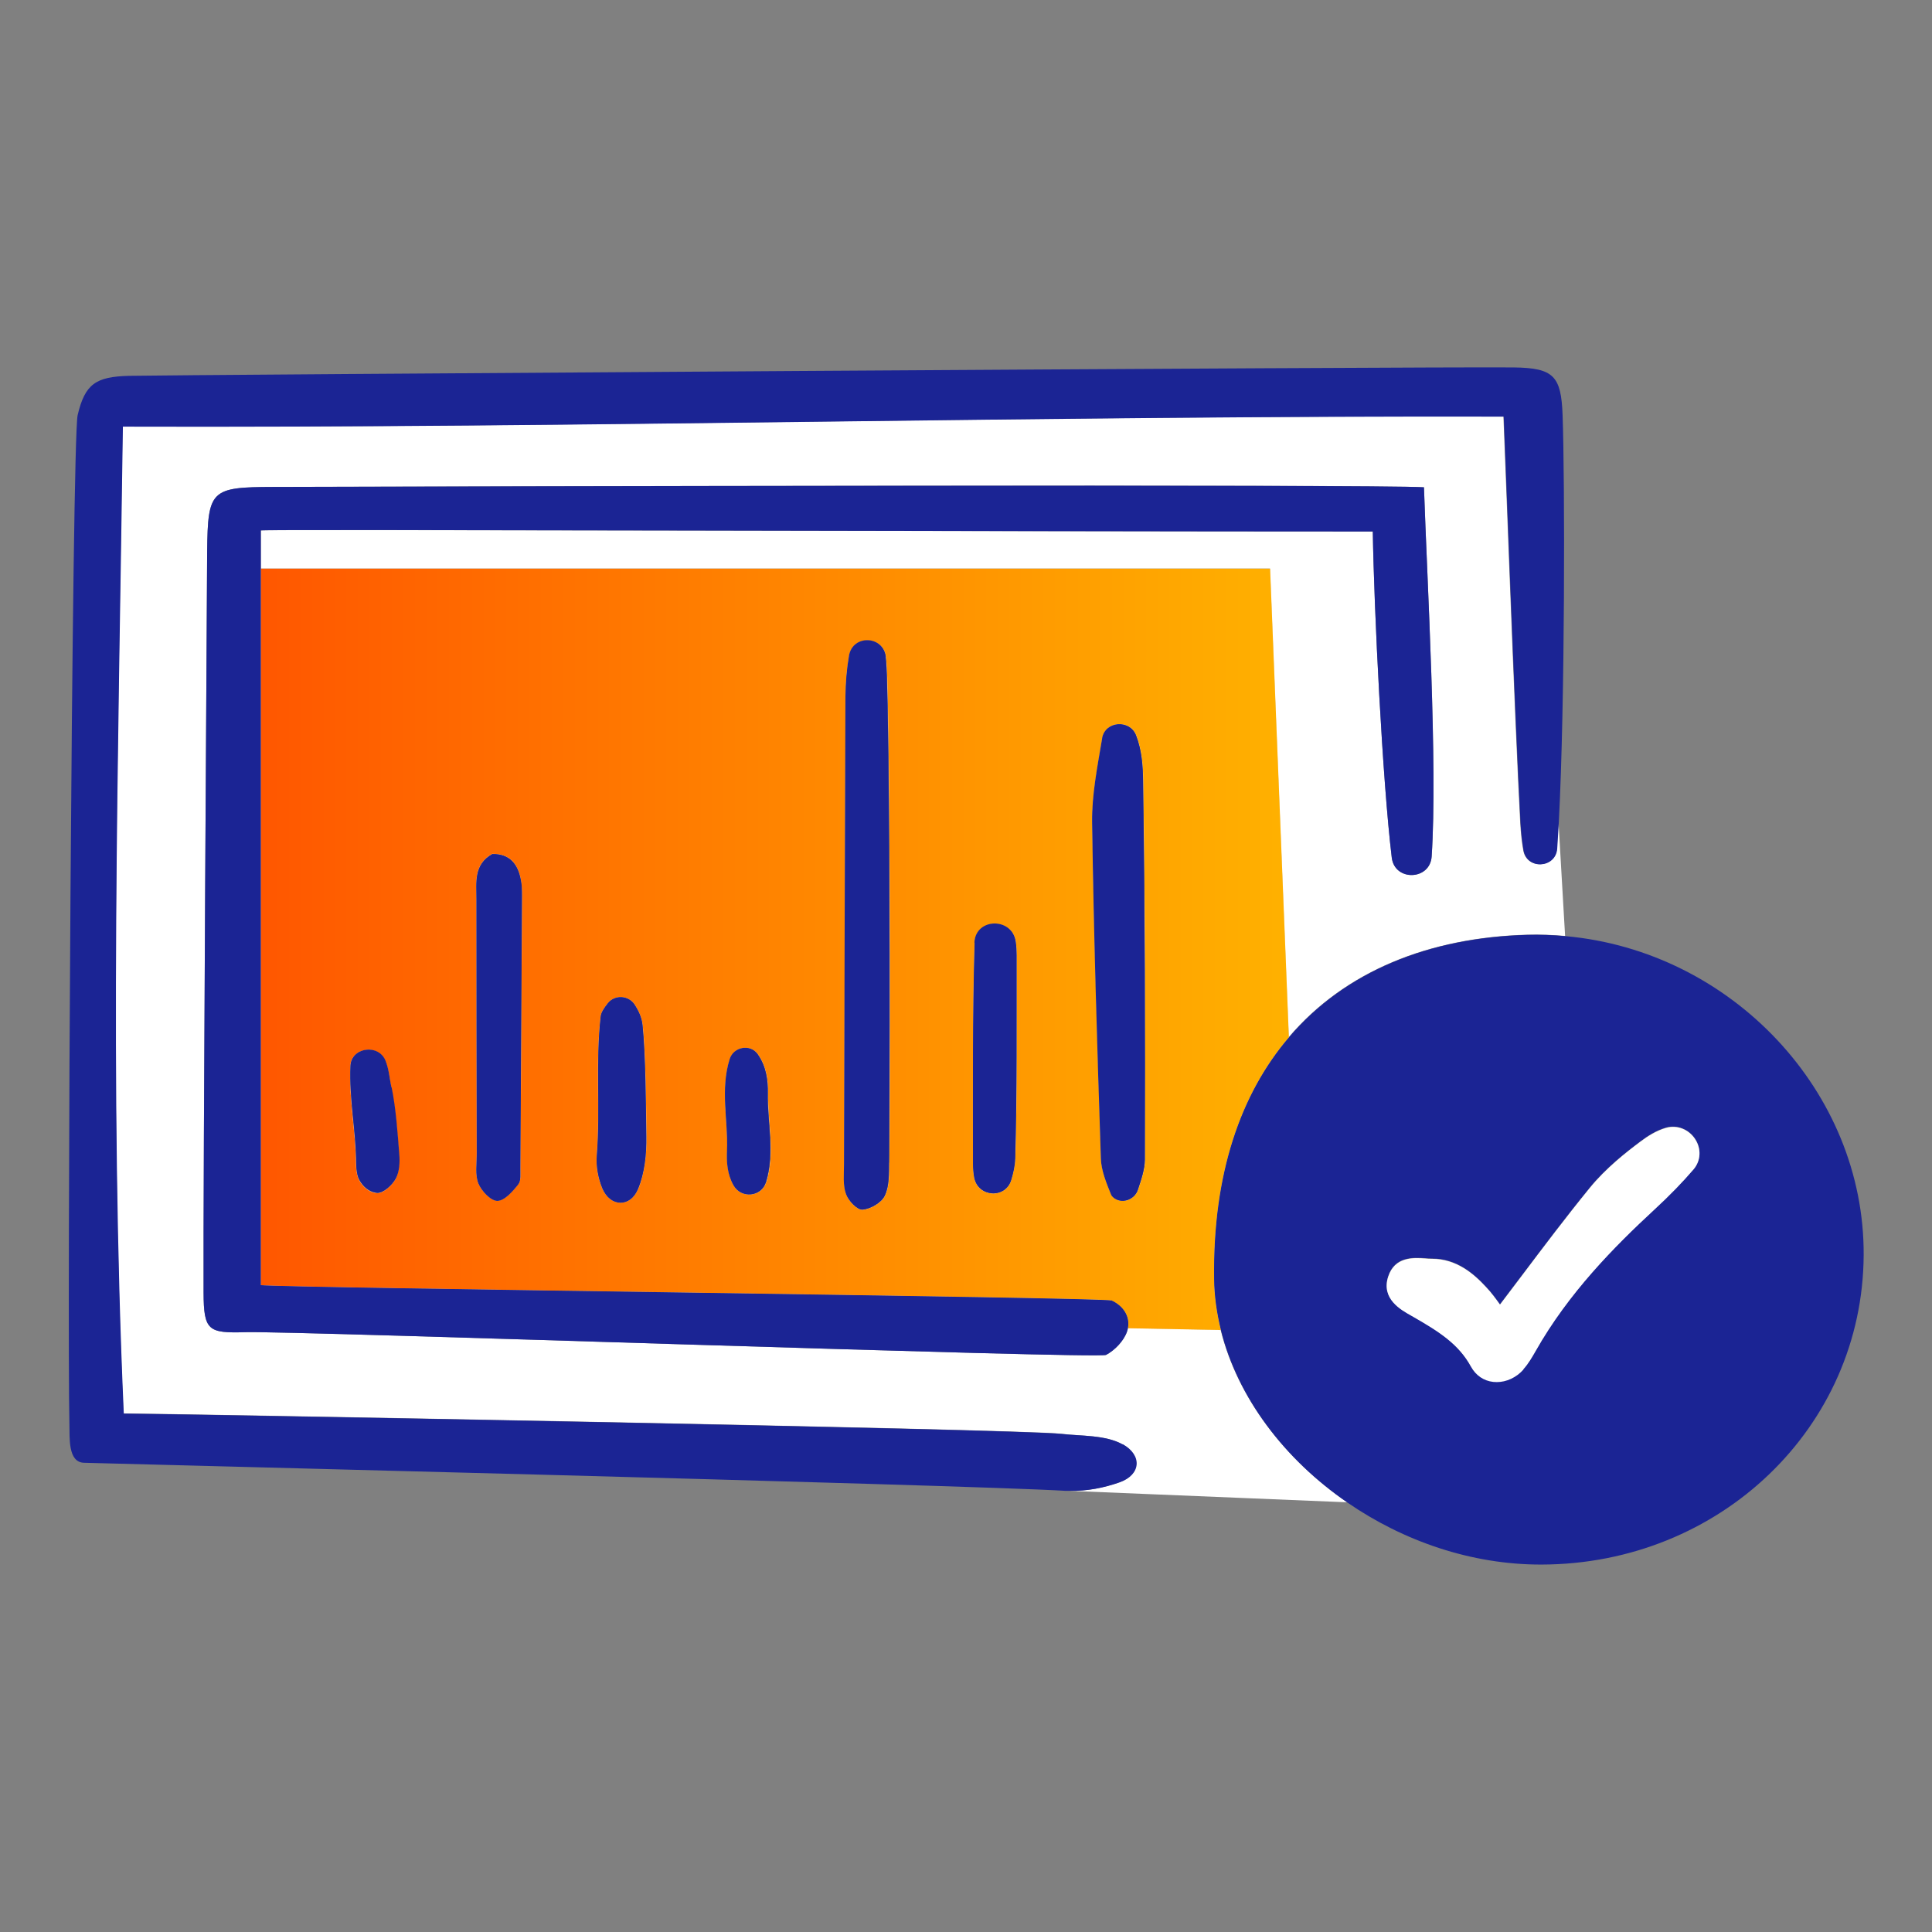 <svg viewBox="0 0 108 108" xmlns:xlink="http://www.w3.org/1999/xlink" xmlns="http://www.w3.org/2000/svg" id="Icons_Orange_Gradient">
  <rect x="0" y="0" width="108" height="108" fill="#808080" stroke="none"/>
  <defs>
    <style>
      .cls-1 {
        fill: url(#New_Gradient_Swatch_2);
      }

      .cls-1, .cls-2, .cls-3 {
        stroke-width: 0px;
      }

      .cls-2 {
        fill: #1b2494;
      }

      .cls-3 {
        fill: #fff;
      }
    </style>
    <linearGradient gradientUnits="userSpaceOnUse" y2="53.06" x2="72.71" y1="53.06" x1="13.93" id="New_Gradient_Swatch_2">
      <stop stop-color="#ff5600" offset="0"></stop>
      <stop stop-color="#ffb200" offset="1"></stop>
    </linearGradient>
  </defs>
  <path d="m68.25,74.34l-5.2-.1c-.01.07-.02.13-.05.2-.18.52-.68,1.04-1.17,1.3-.45.24-45.33-1.35-48.11-1.27-2.08.06-2.33-.08-2.34-2.21-.03-5.64.2-40.82.2-41.45.04-3.42.2-3.58,3.69-3.59,10.82-.03,61.95-.16,64.33.02.18,5.3.77,15.56.43,20.64-.09,1.34-2.07,1.4-2.23.06-.52-4.3-.99-13.81-1.06-18.23-21.09,0-62.16-.12-62.16-.06,0,.71,0,1.42,0,2.13h56.41l1.05,26.2c3.15-3.7,7.85-5.58,13.34-5.73.71-.02,1.42.01,2.11.07l-.37-6.39c-.03.54-.06,1.04-.09,1.5-.08,1.1-1.68,1.2-1.88.11-.09-.51-.14-1.02-.17-1.53-.31-5.7-.9-22.02-.94-22.73-25.74-.06-51.4.64-77.19.56-.25,18.21-.76,36.96.05,55.17,1.47,0,50.08.86,52.44,1.14,1.07.13,2.44.06,3.39.58,1.11.62,1.02,1.71-.16,2.13-.87.31-1.84.5-2.77.48l15.51.64c-3.51-2.41-6.14-5.86-7.08-9.65Z" class="cls-3"></path>
  <path d="m14.58,31.78c0,13.26,0,26.53,0,40.06.91.15,47.12.68,47.54.86.66.29,1.06.88.93,1.55l5.2.1c-.23-.94-.37-1.89-.38-2.86-.07-5.89,1.49-10.35,4.18-13.5l-1.05-26.2H14.58Zm7.53,34.13c-.2.36-.69.81-1.03.79-.46-.03-.8-.36-1-.72-.13-.23-.18-.63-.18-.93-.02-1.82-.4-3.64-.32-5.45,0,0,0,0,0-.01.06-1.04,1.57-1.25,1.96-.28.2.5.24,1.02.33,1.5.25,1.23.34,2.5.43,3.75.03.45,0,.99-.2,1.37Zm6.86.29c-.32.39-.77.92-1.17.92-.36,0-.89-.56-1.06-.98-.19-.48-.09-1.09-.09-1.64-.01-4.75-.02-9.49-.02-14.24,0-.93-.17-1.94.89-2.53.96-.01,1.42.54,1.59,1.41.06.31.07.63.07.95-.02,5.06-.05,10.13-.09,15.19,0,.31.05.72-.12.92Zm6.69.28c-.43,1.03-1.55.99-1.99-.05-.24-.56-.36-1.23-.31-1.83.2-2.66-.09-5.16.22-7.81.02-.2.19-.45.39-.7.4-.5,1.16-.46,1.51.07.22.33.4.73.45,1.15.17,1.64.19,4.58.21,6.22.01.99-.1,2.06-.47,2.96Zm7.17-.39c-.25.82-1.38.93-1.81.19-.36-.63-.4-1.31-.37-1.96.06-1.66-.4-3.4.15-5.11.22-.7,1.15-.87,1.57-.27.47.66.58,1.43.57,2.2-.03,1.6.41,3.28-.1,4.96Zm6.88-1.1c0,.63.02,1.32-.24,1.86-.19.39-.8.74-1.25.78-.3.02-.79-.5-.92-.88-.18-.5-.11-1.09-.11-1.65.02-8.72.05-17.44.08-26.16,0-.77.06-1.53.2-2.28.21-1.19,1.93-1.12,2.06.08.04.4.06.79.07,1.17.2,6.96.15,25.02.12,27.09Zm7.04-.2c-.01.39-.1.78-.22,1.18-.32,1.06-1.85.97-2.07-.12-.05-.26-.07-.53-.07-.8,0-4.11-.03-8.21.09-12.31,0-.01,0-.02,0-.03.05-1.4,2.13-1.43,2.31-.04.03.25.05.5.05.76,0,3.79.02,7.58-.08,11.37Zm6.87,1.72c-.2.59-.95.83-1.4.41-.05-.04-.08-.09-.1-.14-.26-.65-.55-1.34-.57-2.02-.2-6.26-.4-12.52-.49-18.78-.02-1.56.3-3.14.56-4.7,0,0,0-.01,0-.02.17-.96,1.55-1.06,1.9-.15.32.83.38,1.7.39,2.53.11,7.06.12,14.13.1,21.19,0,.53-.18,1.05-.39,1.68Z" class="cls-3"></path>
  <path d="m14.58,31.78c0,13.26,0,26.53,0,40.06.91.15,47.12.68,47.54.86.66.29,1.06.88.93,1.55l5.2.1c-.23-.94-.37-1.89-.38-2.86-.07-5.89,1.49-10.35,4.18-13.5l-1.05-26.2H14.58Zm7.53,34.13c-.2.36-.69.81-1.03.79-.46-.03-.8-.36-1-.72-.13-.23-.18-.63-.18-.93-.02-1.82-.4-3.64-.32-5.45,0,0,0,0,0-.01.06-1.04,1.57-1.25,1.96-.28.2.5.24,1.02.33,1.5.25,1.23.34,2.5.43,3.75.03.45,0,.99-.2,1.37Zm6.86.29c-.32.39-.77.92-1.17.92-.36,0-.89-.56-1.06-.98-.19-.48-.09-1.09-.09-1.64-.01-4.75-.02-9.49-.02-14.24,0-.93-.17-1.94.89-2.53.96-.01,1.42.54,1.59,1.41.06.31.07.63.07.95-.02,5.06-.05,10.13-.09,15.19,0,.31.05.72-.12.92Zm6.69.28c-.43,1.03-1.55.99-1.99-.05-.24-.56-.36-1.23-.31-1.83.2-2.66-.09-5.16.22-7.81.02-.2.19-.45.39-.7.4-.5,1.16-.46,1.51.07.22.33.4.73.45,1.15.17,1.64.19,4.58.21,6.22.01.99-.1,2.06-.47,2.96Zm7.17-.39c-.25.82-1.38.93-1.81.19-.36-.63-.4-1.31-.37-1.96.06-1.66-.4-3.4.15-5.11.22-.7,1.15-.87,1.57-.27.47.66.58,1.43.57,2.2-.03,1.6.41,3.28-.1,4.96Zm6.88-1.1c0,.63.02,1.32-.24,1.86-.19.39-.8.74-1.25.78-.3.02-.79-.5-.92-.88-.18-.5-.11-1.09-.11-1.65.02-8.72.05-17.44.08-26.16,0-.77.06-1.53.2-2.28.21-1.19,1.93-1.12,2.06.08.04.4.06.79.07,1.17.2,6.96.15,25.02.12,27.09Zm7.04-.2c-.01.39-.1.78-.22,1.18-.32,1.06-1.85.97-2.07-.12-.05-.26-.07-.53-.07-.8,0-4.11-.03-8.21.09-12.31,0-.01,0-.02,0-.03.05-1.4,2.13-1.43,2.31-.04.03.25.05.5.05.76,0,3.79.02,7.58-.08,11.37Zm6.87,1.72c-.2.59-.95.83-1.4.41-.05-.04-.08-.09-.1-.14-.26-.65-.55-1.34-.57-2.02-.2-6.26-.4-12.52-.49-18.78-.02-1.56.3-3.14.56-4.7,0,0,0-.01,0-.02.17-.96,1.55-1.06,1.9-.15.32.83.38,1.7.39,2.53.11,7.06.12,14.13.1,21.19,0,.53-.18,1.05-.39,1.68Z" class="cls-1"></path>
  <path d="m62.75,80.74c-.95-.53-2.32-.46-3.39-.58-2.36-.28-50.97-1.14-52.44-1.14-.81-18.21-.3-36.95-.05-55.17,25.79.08,51.45-.62,77.19-.56.04.7.63,17.03.94,22.73.03.51.08,1.02.17,1.53.2,1.09,1.8.99,1.88-.11.03-.46.06-.96.09-1.5.35-6.7.34-19.14.21-22.74-.08-2.18-.5-2.63-2.72-2.66-5.09-.05-75.53.42-77.43.47-1.84.05-2.45.45-2.86,2.2-.32,1.38-.59,50.97-.46,56.42.02.73-.09,2.11.81,2.14.73.03,49.03,1.22,54.9,1.57.08,0,.16,0,.24,0,.93.02,1.9-.17,2.77-.48,1.18-.42,1.27-1.51.16-2.13Z" class="cls-2"></path>
  <path d="m62.12,72.7c-.42-.18-46.62-.71-47.54-.86,0-13.52,0-26.8,0-40.06,0-.71,0-1.42,0-2.13,0-.07,41.07.06,62.16.06.07,4.42.54,13.93,1.06,18.23.16,1.34,2.14,1.28,2.23-.06.34-5.08-.25-15.35-.43-20.64-2.38-.17-53.51-.05-64.33-.02-3.49.01-3.65.17-3.69,3.59,0,.64-.23,35.81-.2,41.45.01,2.13.26,2.27,2.34,2.21,2.78-.08,47.66,1.51,48.11,1.27.49-.26.99-.78,1.17-1.3.02-.07.04-.13.05-.2.13-.66-.27-1.26-.93-1.55Z" class="cls-2"></path>
  <path d="m49.52,36.73c-.13-1.21-1.85-1.28-2.06-.08-.13.76-.19,1.51-.2,2.28-.03,8.72-.06,17.44-.08,26.16,0,.55-.07,1.15.11,1.65.13.38.62.9.92.88.45-.03,1.07-.39,1.25-.78.26-.54.23-1.23.24-1.86.03-2.06.08-20.12-.12-27.09-.01-.38-.03-.78-.07-1.17Z" class="cls-2"></path>
  <path d="m63.51,41.11c-.35-.91-1.73-.81-1.9.15,0,0,0,.01,0,.02-.26,1.56-.58,3.13-.56,4.7.09,6.26.28,12.52.49,18.78.02.68.31,1.37.57,2.02.02.05.05.09.1.14.46.42,1.21.17,1.4-.41.21-.63.38-1.15.39-1.68.02-7.06,0-14.13-.1-21.19-.01-.83-.07-1.7-.39-2.53Z" class="cls-2"></path>
  <path d="m29.11,49.15c-.17-.87-.64-1.43-1.59-1.41-1.05.59-.89,1.59-.89,2.53,0,4.75.01,9.49.02,14.24,0,.55-.1,1.16.09,1.64.17.42.69.98,1.06.98.4,0,.86-.53,1.17-.92.17-.21.11-.61.12-.92.03-5.06.06-10.13.09-15.19,0-.32,0-.64-.07-.95Z" class="cls-2"></path>
  <path d="m54.48,52.7s0,.02,0,.03c-.12,4.1-.09,8.21-.09,12.31,0,.27.02.54.07.8.22,1.09,1.75,1.19,2.07.12.12-.4.21-.79.22-1.18.11-3.79.07-7.58.08-11.37,0-.26-.01-.51-.05-.76-.18-1.39-2.25-1.36-2.31.04Z" class="cls-2"></path>
  <path d="m35.48,56.16c-.35-.53-1.12-.57-1.51-.07-.2.25-.36.5-.39.7-.3,2.65-.01,5.15-.22,7.81-.05.6.08,1.27.31,1.83.44,1.05,1.56,1.08,1.99.05.38-.9.49-1.97.47-2.96-.02-1.65-.04-4.58-.21-6.22-.04-.42-.23-.82-.45-1.15Z" class="cls-2"></path>
  <path d="m21.88,60.79c-.1-.47-.13-1-.33-1.5-.39-.96-1.9-.75-1.96.28,0,0,0,0,0,.01-.08,1.81.31,3.64.32,5.45,0,.31.05.71.18.93.2.36.54.68,1,.72.33.02.83-.42,1.03-.79.21-.38.24-.91.2-1.37-.1-1.26-.18-2.52-.43-3.75Z" class="cls-2"></path>
  <path d="m42.36,58.93c-.42-.59-1.35-.42-1.57.27-.54,1.72-.08,3.46-.15,5.11-.03.65.01,1.33.37,1.96.43.75,1.56.64,1.81-.19.51-1.67.07-3.36.1-4.96.02-.77-.1-1.54-.57-2.2Z" class="cls-2"></path>
  <path d="m87.5,52.33c-.7-.06-1.4-.09-2.11-.07-5.49.15-10.19,2.03-13.34,5.73-2.69,3.15-4.26,7.62-4.18,13.5.01.97.15,1.92.38,2.86.94,3.79,3.57,7.24,7.08,9.65,3.11,2.14,6.91,3.47,10.84,3.46,9.98-.02,17.96-7.68,18.01-17.3.05-9.12-7.38-17-16.67-17.83Zm-5.27,24.05c-.69-1.26-1.81-1.97-3.2-2.77l-.14-.08c-.59-.33-1.69-.95-1.29-2.18.36-1.13,1.42-1.06,2.06-1.02.13,0,.25.02.38.02h.01c1.38,0,2.34.85,3.02,1.58.29.31.54.65.78.98.39-.51.77-1.02,1.15-1.52,1.31-1.73,2.54-3.37,3.86-4.99.9-1.11,2.06-2.01,2.84-2.6.42-.31.88-.61,1.43-.77.61-.17,1.27.08,1.63.63.35.54.32,1.2-.08,1.68-.62.73-1.31,1.44-2.2,2.26-2.25,2.09-4.8,4.66-6.64,7.91-.18.32-.39.69-.68,1.01-.41.45-.95.7-1.49.7-.07,0-.13,0-.2-.01-.53-.06-.97-.36-1.24-.85Z" class="cls-2"></path>
  <path d="m85.16,76.54c.28-.31.49-.68.68-1.01,1.84-3.25,4.39-5.83,6.64-7.91.89-.82,1.58-1.54,2.2-2.26.4-.48.43-1.14.08-1.68-.36-.55-1.01-.81-1.63-.63-.55.16-1.02.46-1.43.77-.79.59-1.94,1.49-2.84,2.6-1.32,1.62-2.55,3.25-3.86,4.99-.38.5-.76,1.01-1.15,1.52-.24-.33-.48-.67-.78-.98-.68-.74-1.65-1.58-3.02-1.58h-.01c-.13,0-.25,0-.38-.02-.63-.04-1.69-.12-2.06,1.02-.4,1.24.7,1.85,1.29,2.18l.14.08c1.39.8,2.51,1.5,3.2,2.77.27.49.71.79,1.24.85.07,0,.13.01.2.01.54,0,1.09-.25,1.49-.7Z" class="cls-3"></path>
</svg>